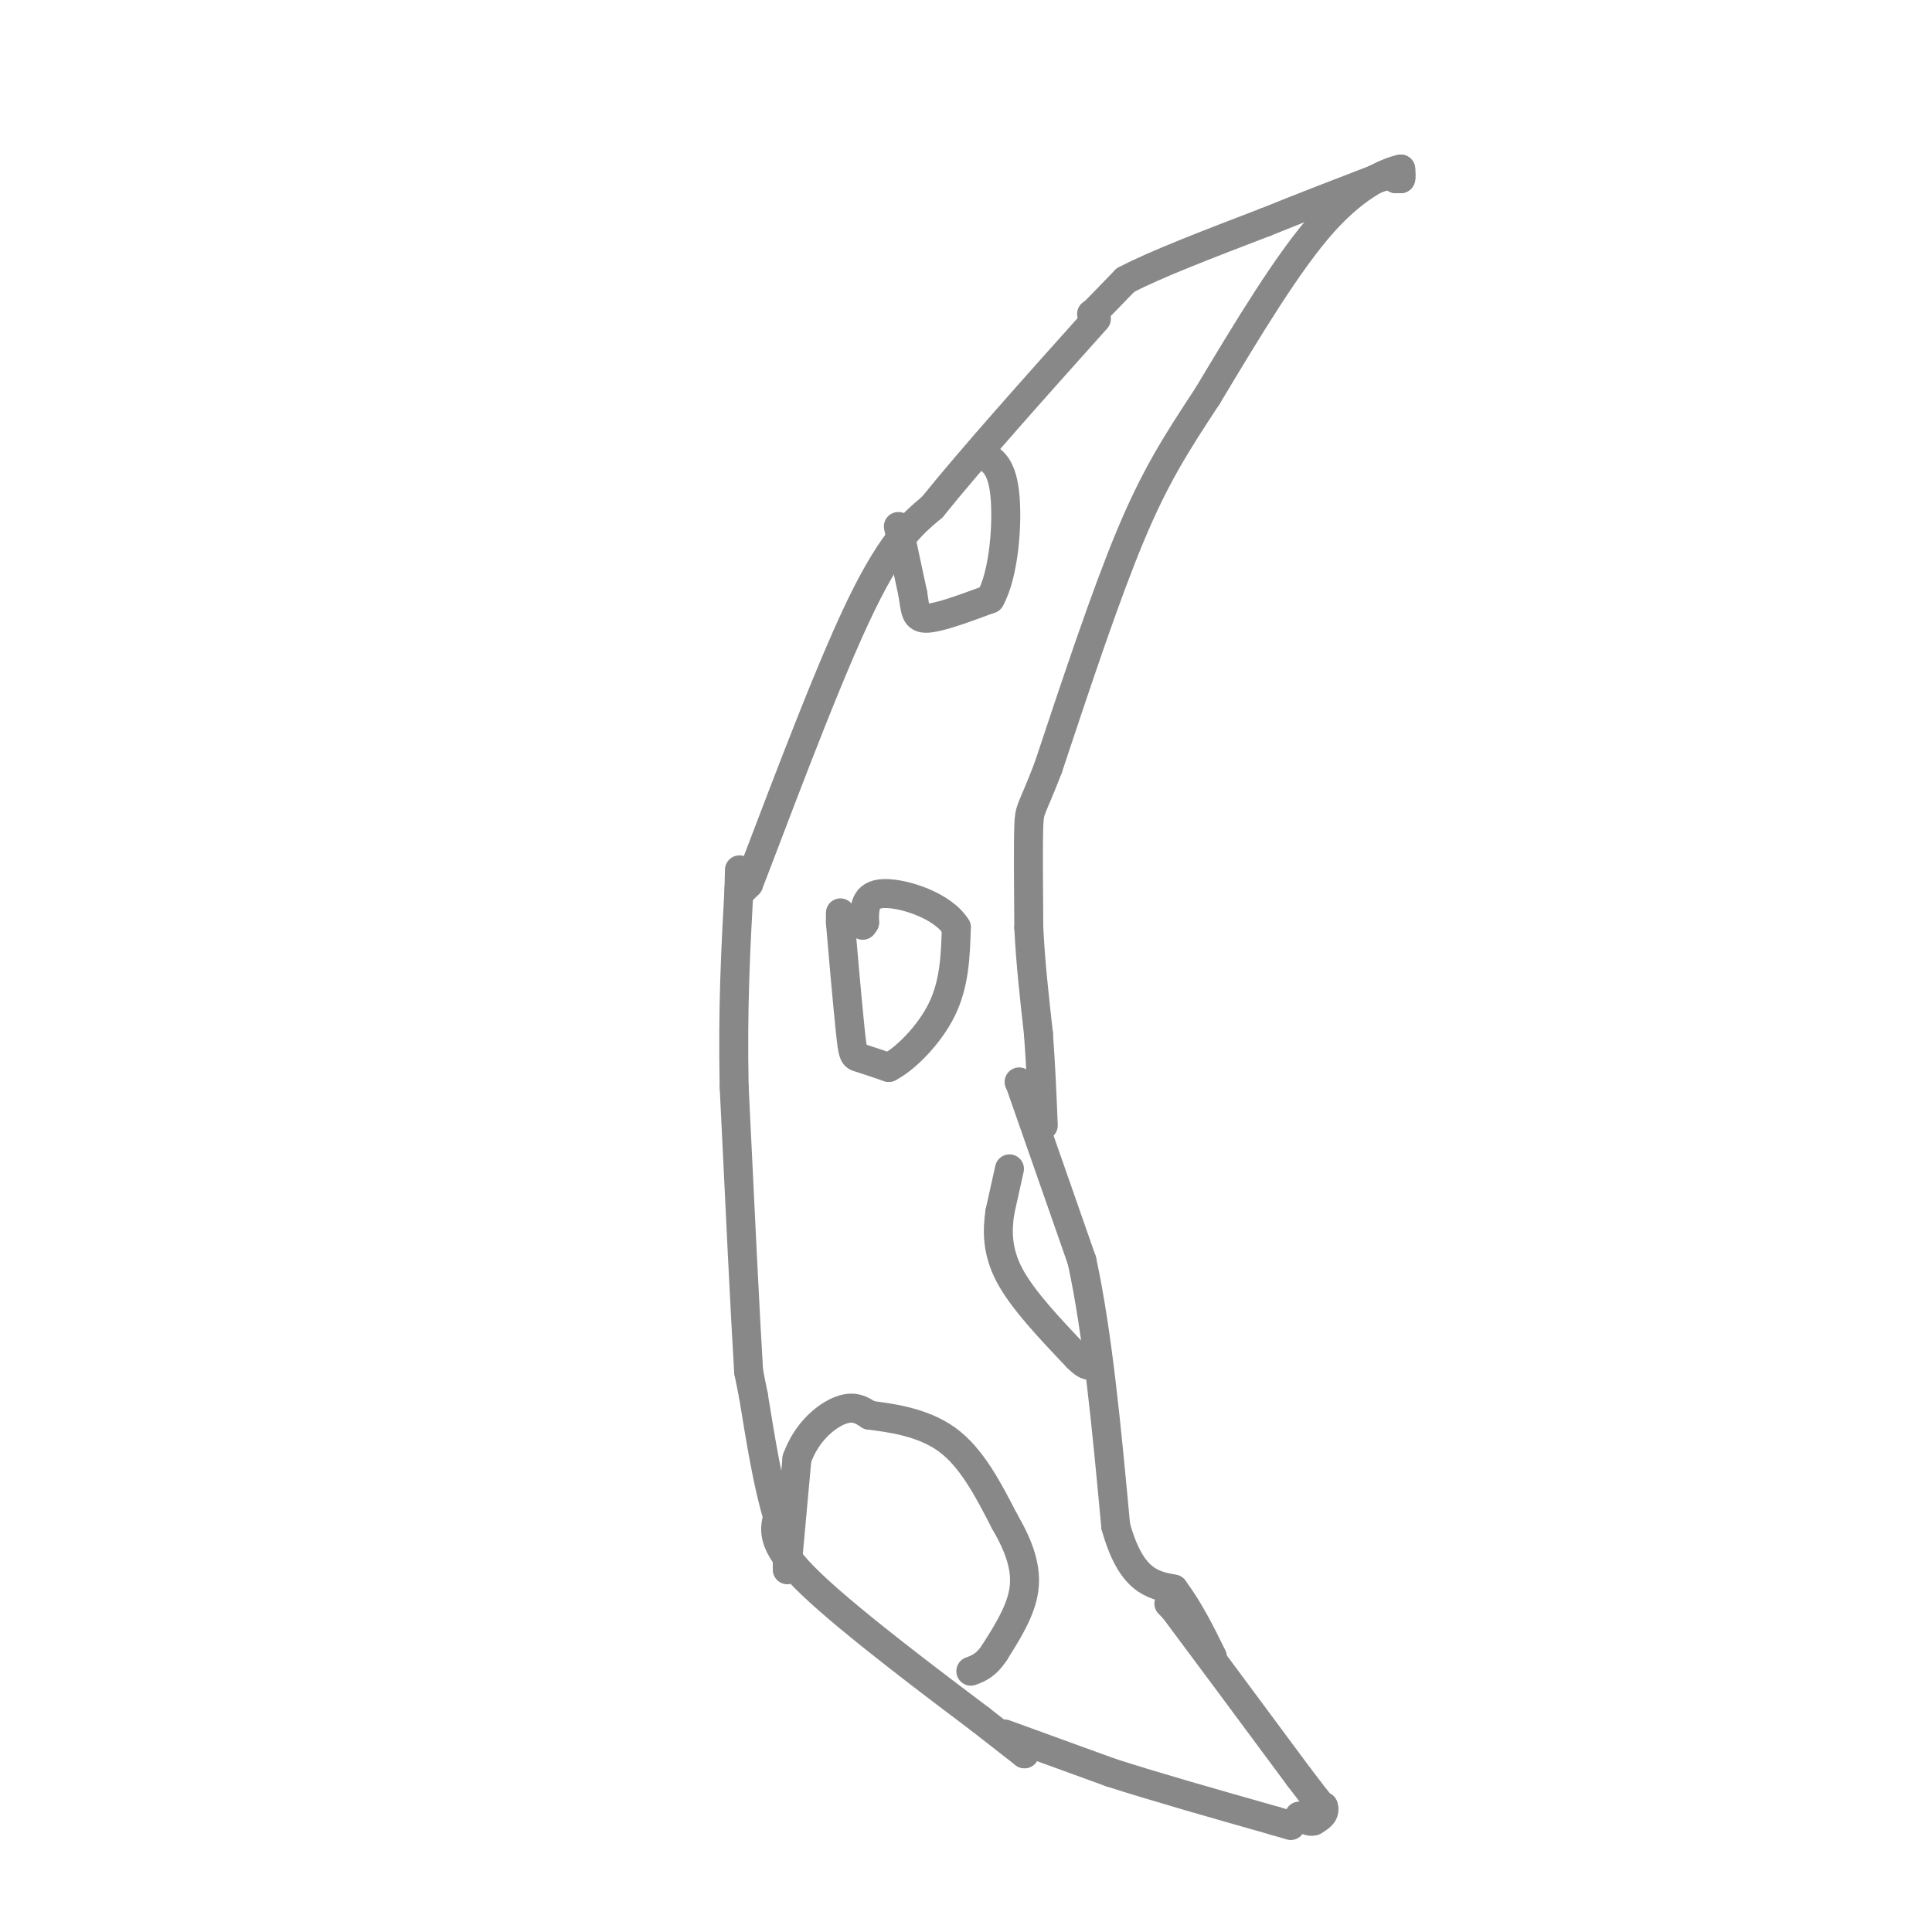 <svg viewBox='0 0 400 400' version='1.1' xmlns='http://www.w3.org/2000/svg' xmlns:xlink='http://www.w3.org/1999/xlink'><g fill='none' stroke='#888888' stroke-width='6' stroke-linecap='round' stroke-linejoin='round'><path d='M212,363c0.000,0.000 0.100,0.100 0.1,0.1'/><path d='M212.1,363.1c-1.500,-1.167 -5.300,-4.133 -9.1,-7.1'/><path d='M203,356c-8.882,-6.704 -26.538,-19.916 -35,-28c-8.462,-8.084 -7.731,-11.042 -7,-14'/><path d='M161,314c-2.000,-6.500 -3.500,-15.750 -5,-25'/><path d='M156,289c0.000,0.000 -1.000,-5.000 -1,-5'/><path d='M155,284c-0.667,-10.667 -1.833,-34.833 -3,-59'/><path d='M152,225c-0.333,-16.667 0.333,-28.833 1,-41'/><path d='M153,184c0.167,-6.833 0.083,-3.417 0,0'/><path d='M153,185c0.000,0.000 2.000,-2.000 2,-2'/><path d='M155,183c4.489,-11.511 14.711,-39.289 22,-55c7.289,-15.711 11.644,-19.356 16,-23'/><path d='M193,105c8.333,-10.333 21.167,-24.667 34,-39'/><path d='M226,65c0.000,0.000 0.100,0.100 0.1,0.1'/><path d='M226.1,65.1c1.167,-1.167 4.033,-4.133 6.9,-7.1'/><path d='M233,58c5.983,-3.183 17.492,-7.592 29,-12'/><path d='M262,46c8.667,-3.500 15.833,-6.250 23,-9'/><path d='M285,37c4.500,-1.500 4.250,-0.750 4,0'/><path d='M289,37c0.833,0.000 0.917,0.000 1,0'/><path d='M290,37c0.167,-0.333 0.083,-1.167 0,-2'/><path d='M290,35c-2.489,0.533 -8.711,2.867 -16,11c-7.289,8.133 -15.644,22.067 -24,36'/><path d='M250,82c-6.533,9.911 -10.867,16.689 -16,29c-5.133,12.311 -11.067,30.156 -17,48'/><path d='M217,159c-3.533,9.200 -3.867,8.200 -4,12c-0.133,3.800 -0.067,12.400 0,21'/><path d='M213,192c0.333,7.167 1.167,14.583 2,22'/><path d='M215,214c0.500,6.833 0.750,12.917 1,19'/><path d='M211,224c0.000,0.000 0.100,0.100 0.1,0.1'/><path d='M211.1,224.1c2.167,6.167 7.533,21.533 12.9,36.9'/><path d='M224,261c3.317,15.317 5.158,35.158 7,55'/><path d='M231,316c3.167,11.333 7.583,12.167 12,13'/><path d='M243,329c3.333,4.500 5.667,9.250 8,14'/><path d='M208,359c0.000,0.000 22.000,8.000 22,8'/><path d='M230,367c9.333,3.000 21.667,6.500 34,10'/><path d='M264,377c5.667,1.667 2.833,0.833 0,0'/><path d='M242,332c0.000,0.000 1.000,1.000 1,1'/><path d='M243,333c4.500,6.000 15.250,20.500 26,35'/><path d='M269,368c5.167,6.833 5.083,6.417 5,6'/><path d='M274,374c0.500,1.500 -0.750,2.250 -2,3'/><path d='M272,377c-0.833,0.333 -1.917,-0.333 -3,-1'/><path d='M163,325c0.000,0.000 0.000,-1.000 0,-1'/><path d='M163,324c0.333,-3.833 1.167,-12.917 2,-22'/><path d='M165,302c2.044,-5.689 6.156,-8.911 9,-10c2.844,-1.089 4.422,-0.044 6,1'/><path d='M180,293c3.956,0.511 10.844,1.289 16,5c5.156,3.711 8.578,10.356 12,17'/><path d='M208,315c3.022,5.178 4.578,9.622 4,14c-0.578,4.378 -3.289,8.689 -6,13'/><path d='M206,342c-1.833,2.833 -3.417,3.417 -5,4'/><path d='M186,109c0.000,0.000 3.000,14.000 3,14'/><path d='M189,123c0.556,3.467 0.444,5.133 3,5c2.556,-0.133 7.778,-2.067 13,-4'/><path d='M205,124c2.911,-5.156 3.689,-16.044 3,-22c-0.689,-5.956 -2.844,-6.978 -5,-8'/><path d='M174,189c0.000,0.000 0.000,2.000 0,2'/><path d='M174,191c0.405,4.952 1.417,16.333 2,22c0.583,5.667 0.738,5.619 2,6c1.262,0.381 3.631,1.190 6,2'/><path d='M184,221c3.244,-1.600 8.356,-6.600 11,-12c2.644,-5.400 2.822,-11.200 3,-17'/><path d='M198,192c-2.689,-4.467 -10.911,-7.133 -15,-7c-4.089,0.133 -4.044,3.067 -4,6'/><path d='M179,191c-0.667,1.000 -0.333,0.500 0,0'/><path d='M209,242c0.000,0.000 -2.000,9.000 -2,9'/><path d='M207,251c-0.489,3.533 -0.711,7.867 2,13c2.711,5.133 8.356,11.067 14,17'/><path d='M223,281c2.833,2.833 2.917,1.417 3,0'/></g>
</svg>